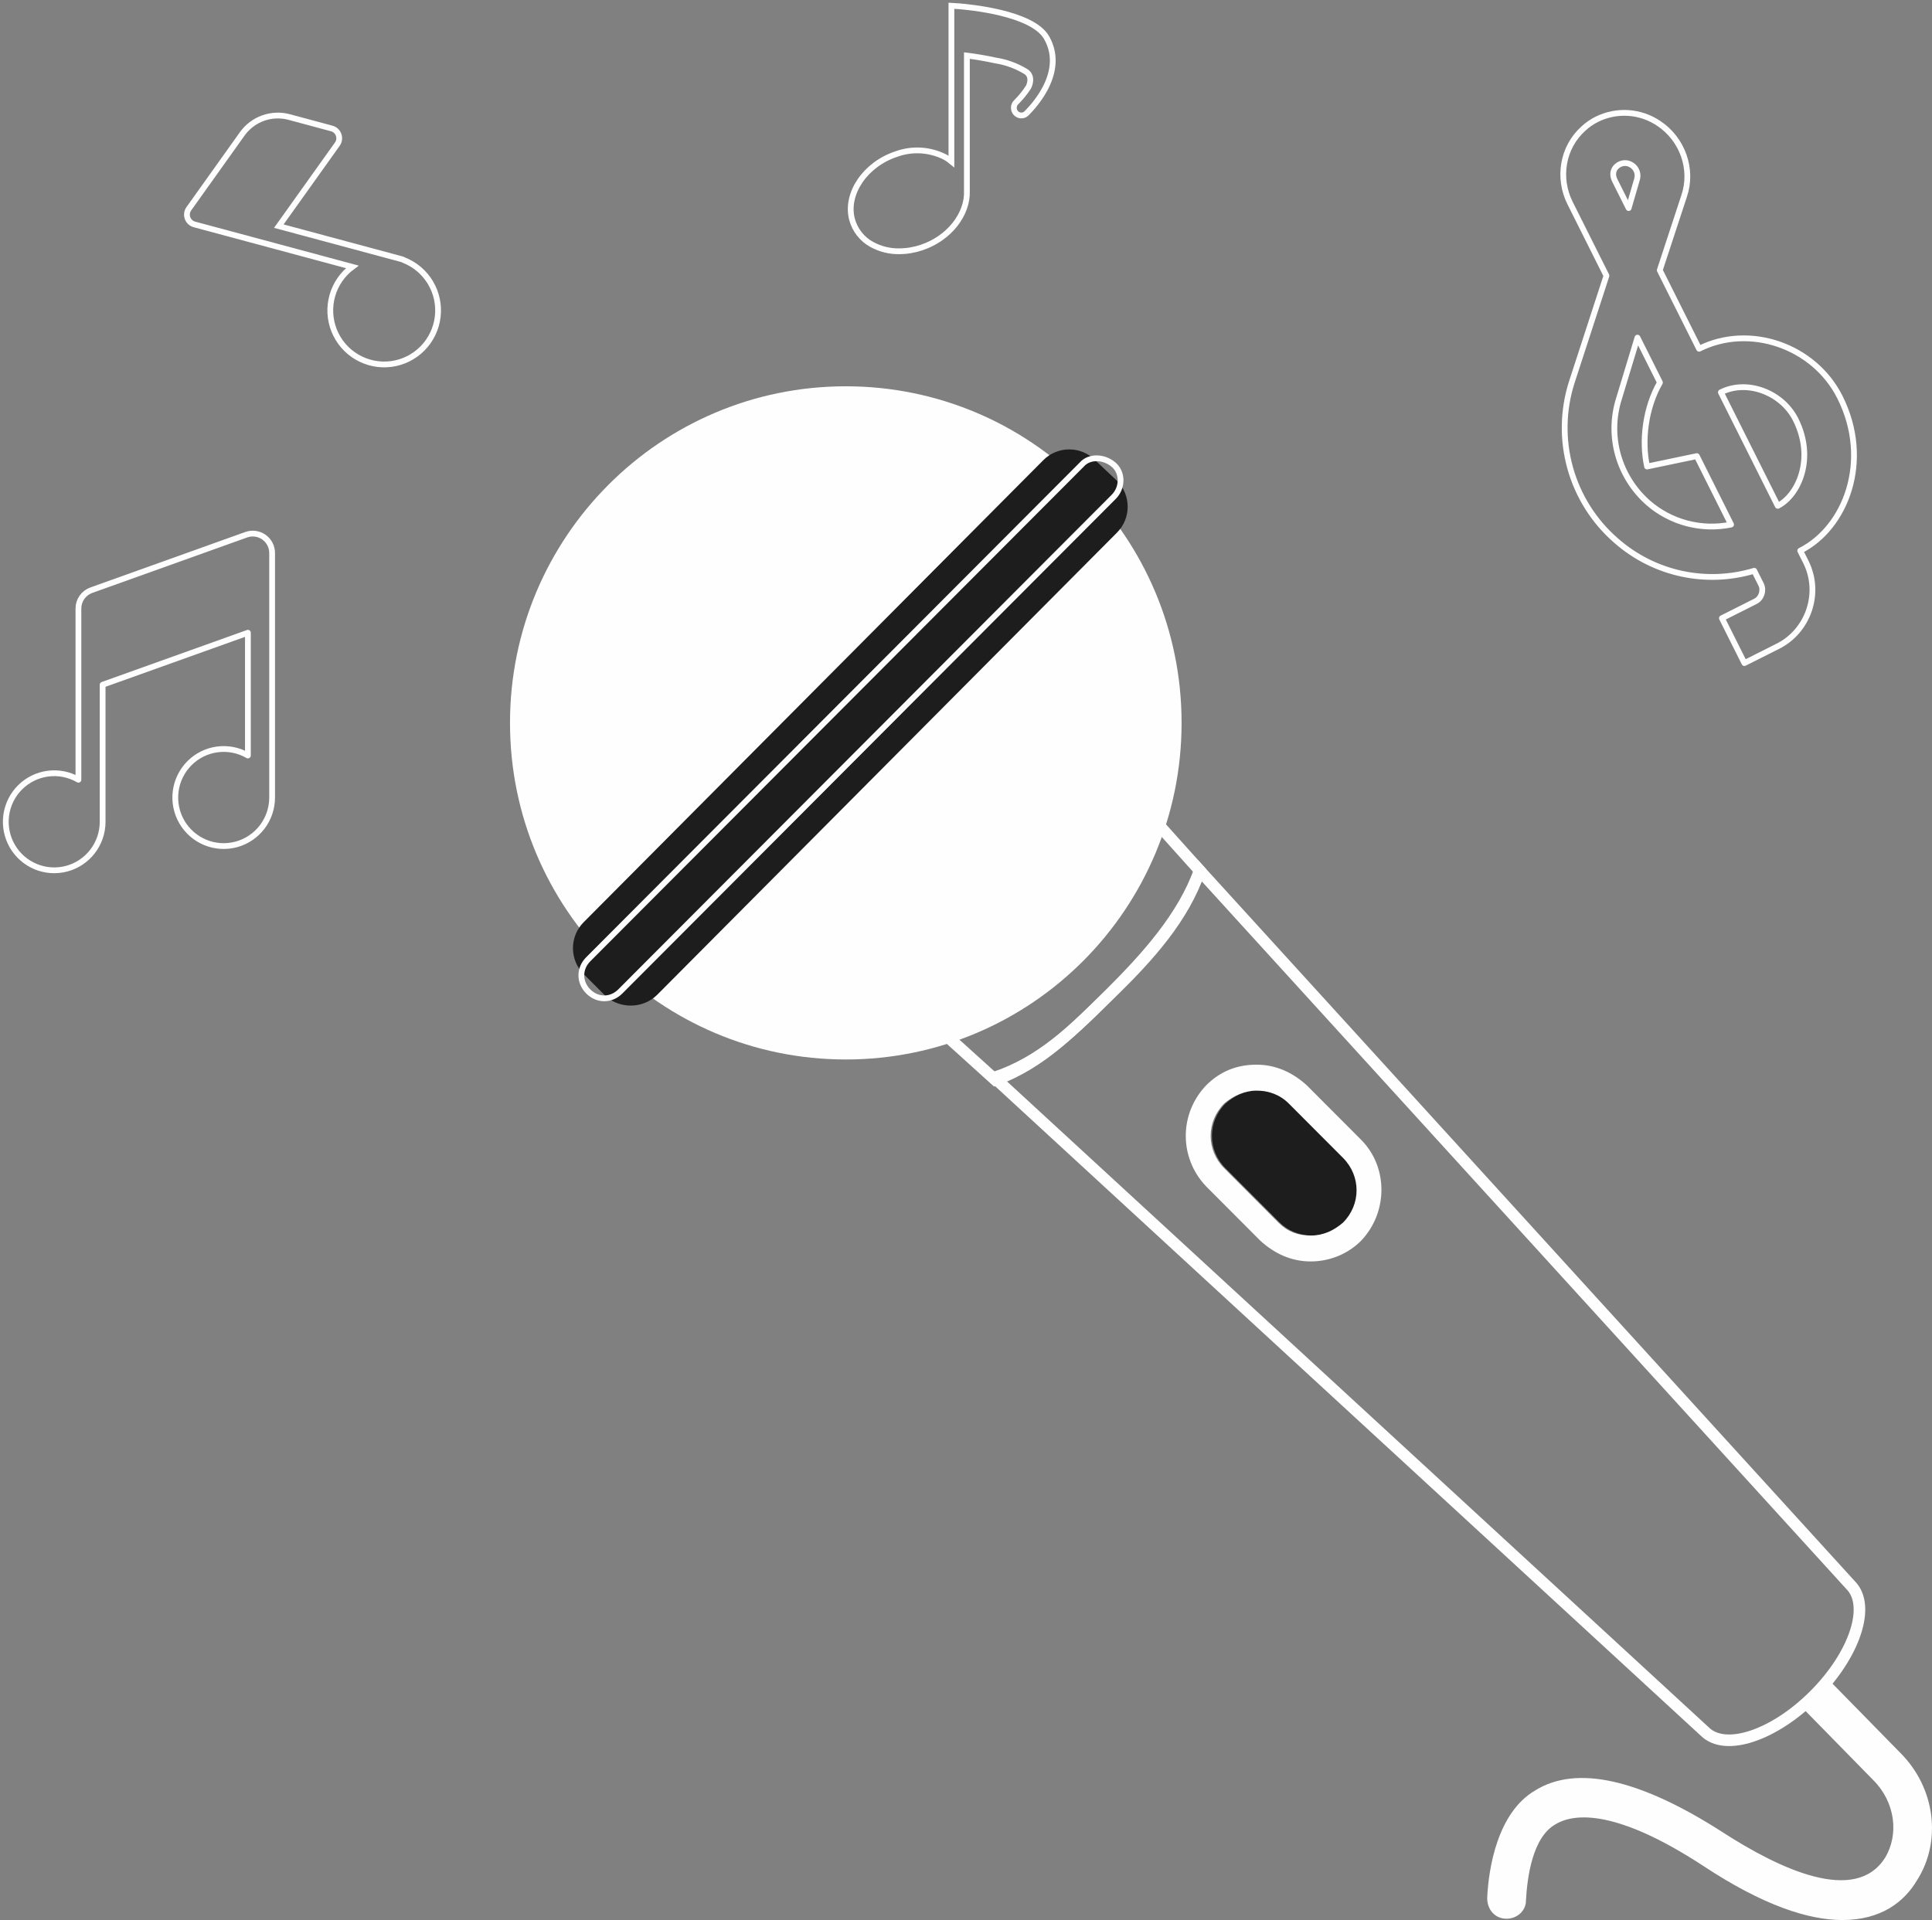 <?xml version="1.0" encoding="UTF-8"?> <svg xmlns="http://www.w3.org/2000/svg" width="334" height="332" viewBox="0 0 334 332" fill="none"><rect x="0" y="0" width="334" height="332" fill="#808080" stroke="none"/> <path d="M318.503 332C325.202 332 329.221 328.866 331.453 325.06C335.695 318.345 334.579 309.167 328.551 303.123L316.047 290.363L311.359 295.064L323.862 307.824C327.658 311.629 328.327 317.226 325.871 321.255C320.736 329.314 307.786 323.27 297.739 316.778C283.45 307.6 272.509 305.138 265.365 309.615C258.89 313.42 257.327 323.046 257.104 328.194C257.104 330.209 258.443 331.776 260.453 331.776C262.239 331.776 263.802 330.433 263.802 328.642C264.025 324.613 264.918 317.673 268.937 315.435C272.286 313.42 279.654 312.972 294.39 322.598C304.884 329.538 312.698 332 318.503 332Z" fill="#FEFEFE"></path> <path d="M207.396 150.519L319.925 274.086C323.498 277.667 320.595 286.174 313.674 293.113C306.752 300.053 298.268 302.963 294.695 299.381L171.895 186.335C179.933 183.649 185.581 178.194 192.055 171.702C198.307 165.434 204.493 158.578 207.396 150.519Z" stroke="#FEFEFE" stroke-width="2"></path> <path d="M187.298 128.134L207.393 150.52C204.714 158.578 198.552 165.447 192.077 171.714C185.602 177.982 180.107 183.823 172.069 186.733L149.342 166.189L187.298 128.134Z" stroke="#FEFEFE" stroke-width="2"></path> <path d="M226.817 213.644C228.827 213.644 230.836 212.749 232.399 211.406C235.525 208.272 235.525 203.347 232.399 200.213L223.022 190.811C221.459 189.244 219.673 188.573 217.44 188.573C215.207 188.573 213.421 189.468 211.858 190.811C208.732 193.945 208.732 198.87 211.858 202.004L221.235 211.406C222.575 212.749 224.585 213.644 226.817 213.644Z" fill="#1D1D1D"></path> <path d="M217.217 188.574C215.208 188.574 213.199 189.469 211.636 190.812C208.51 193.946 208.51 198.871 211.636 202.005L221.013 211.407C222.576 212.974 224.362 213.645 226.595 213.645C228.828 213.645 230.614 212.75 232.177 211.407C235.303 208.273 235.303 203.348 232.177 200.214L222.799 190.812C221.236 189.245 219.227 188.574 217.217 188.574ZM217.217 184.097C220.567 184.097 223.469 185.44 225.925 187.678L235.303 197.08C239.991 201.781 239.991 209.616 235.303 214.541C233.07 216.779 229.944 218.122 226.595 218.122C223.246 218.122 220.343 216.779 217.887 214.541L208.51 205.139C203.821 200.214 203.821 192.603 208.51 187.678C210.966 185.216 213.868 184.097 217.217 184.097Z" fill="#FEFEFE"></path> <path d="M146.219 183.199C114.158 183.199 88.168 157.142 88.168 124.998C88.168 92.854 114.158 66.796 146.219 66.796C178.28 66.796 204.27 92.854 204.27 124.998C204.27 157.142 178.28 183.199 146.219 183.199Z" fill="#FEFEFE"></path> <path d="M113.622 172.006L193.107 92.091C195.563 89.628 195.563 85.599 193.107 83.136L189.311 79.555C186.855 77.092 182.836 77.092 180.38 79.555L100.895 159.47C98.439 161.933 98.439 165.962 100.895 168.424L104.691 172.23C107.147 174.468 111.166 174.468 113.622 172.006Z" fill="#1D1D1D"></path> <path d="M187.008 80.335L186.997 80.347L186.985 80.359L101.695 165.871C100.103 167.467 100.103 169.837 101.695 171.433C103.286 173.028 105.648 173.028 107.238 171.433L192.529 85.921C194.134 84.311 194.098 81.737 192.553 80.382C190.907 78.938 188.335 78.814 187.008 80.335Z" stroke="#FEFEFE"></path> <path d="M293.736 60.307L286.937 46.727L291.158 33.867C292.719 29.244 290.852 24.063 286.781 21.351C285.216 20.291 283.398 19.665 281.513 19.538C279.628 19.412 277.744 19.789 276.051 20.63C275.238 21.04 274.368 21.623 273.749 22.226C270.133 25.455 269.25 30.757 271.426 35.102L277.72 47.673L271.726 66.089C270.187 70.903 270.092 76.065 271.453 80.933C272.813 85.8 275.57 90.16 279.38 93.472C286.051 99.344 295.097 101.155 303.266 98.695L304.451 101.062C304.956 102.071 304.532 103.45 303.487 103.976L297.682 106.898L301.567 114.657L307.372 111.736C312.597 109.106 314.891 102.56 312.191 97.166L311.219 95.227C319.076 91.273 323.589 79.674 318.092 68.694C313.624 59.77 302.405 55.944 293.736 60.307ZM279.166 31.207C278.719 30.314 278.795 29.402 279.492 28.76C280.226 28.099 281.291 28 282.106 28.562C282.511 28.824 282.818 29.215 282.976 29.672C283.135 30.129 283.136 30.626 282.981 31.084L281.556 35.979L279.166 31.207ZM286.967 66.142C284.456 70.515 283.768 76.204 284.743 80.668L293.339 78.868L299.264 90.703C296.746 91.223 294.143 91.154 291.657 90.501C289.17 89.848 286.867 88.63 284.927 86.939C279.808 82.424 277.821 75.36 279.903 68.872L283.082 58.382L286.967 66.142ZM307.334 87.467L297.505 67.834C302.033 65.555 308.078 67.856 310.429 72.55C313.828 79.341 310.856 85.694 307.334 87.467Z" stroke="#FEFEFE" stroke-linecap="round" stroke-linejoin="round"></path> <path d="M180.937 6.518C178.445 2.141 167.178 1.212 165.906 1.093L164.479 1V27.915C164.149 27.642 163.797 27.398 163.427 27.185C162.124 26.515 160.701 26.121 159.244 26.027C157.787 25.934 156.327 26.143 154.952 26.642C149.604 28.406 146.164 33.447 147.281 37.877C147.529 38.814 147.964 39.689 148.558 40.446C149.152 41.204 149.893 41.829 150.733 42.281C152.174 43.067 153.786 43.468 155.419 43.448C156.733 43.447 158.039 43.232 159.287 42.812C164.089 41.233 167.334 37.015 167.153 32.969V9.609C168.45 9.768 170.229 10.047 172.111 10.458C173.974 10.748 175.764 11.405 177.381 12.395C178.678 13.27 177.874 14.915 177.809 15.048C177.188 16.011 176.466 16.9 175.654 17.701C175.418 17.94 175.281 18.263 175.271 18.602C175.261 18.942 175.378 19.273 175.6 19.526C175.821 19.78 176.129 19.937 176.461 19.965C176.792 19.993 177.121 19.89 177.381 19.677C177.653 19.372 184.597 12.939 180.937 6.518V6.518Z" stroke="#FEFEFE"></path> <path d="M32.644 36.096C32.48 36.326 32.373 36.592 32.335 36.873C32.296 37.153 32.325 37.438 32.42 37.705C32.515 37.971 32.673 38.21 32.881 38.402C33.088 38.594 33.339 38.733 33.612 38.806L60.9 46.146C59.233 47.374 58.021 49.122 57.454 51.117C56.888 53.111 56.999 55.237 57.77 57.161C58.542 59.085 59.93 60.697 61.715 61.743C63.501 62.789 65.583 63.21 67.634 62.94C69.684 62.669 71.587 61.722 73.041 60.248C74.496 58.774 75.42 56.857 75.669 54.798C75.917 52.74 75.475 50.657 74.413 48.878C73.351 47.099 71.729 45.724 69.802 44.971C69.674 44.898 69.537 44.842 69.396 44.804L48.203 39.103L58.317 24.926C58.481 24.696 58.587 24.429 58.626 24.149C58.664 23.869 58.635 23.583 58.54 23.317C58.445 23.05 58.287 22.811 58.079 22.619C57.872 22.427 57.621 22.289 57.349 22.215L49.997 20.238C48.508 19.837 46.933 19.901 45.481 20.422C44.029 20.944 42.771 21.896 41.874 23.154L32.644 36.096V36.096Z" stroke="#FEFEFE"></path> <path d="M42.858 109.409V130.636C41.263 129.712 39.407 129.342 37.58 129.583C35.753 129.825 34.056 130.663 32.753 131.97C31.45 133.276 30.613 134.978 30.373 136.809C30.132 138.641 30.501 140.502 31.423 142.102C32.344 143.702 33.767 144.952 35.469 145.659C37.172 146.366 39.059 146.49 40.84 146.012C42.62 145.534 44.193 144.48 45.314 143.014C46.436 141.548 47.044 139.752 47.044 137.905V95.627C47.045 95.089 46.916 94.558 46.669 94.079C46.422 93.601 46.064 93.189 45.624 92.879C45.185 92.569 44.678 92.369 44.146 92.297C43.613 92.224 43.071 92.281 42.565 92.463L15.776 102.057C15.127 102.29 14.565 102.719 14.168 103.285C13.771 103.85 13.558 104.525 13.558 105.217V134.829C11.962 133.905 10.107 133.535 8.28 133.776C6.453 134.017 4.756 134.855 3.453 136.162C2.15 137.468 1.313 139.169 1.072 141C0.831 142.832 1.2 144.692 2.121 146.292C3.042 147.893 4.464 149.143 6.166 149.851C7.868 150.558 9.756 150.683 11.536 150.206C13.316 149.728 14.889 148.675 16.012 147.21C17.134 145.744 17.743 143.949 17.744 142.101V118.403L42.858 109.413V109.409Z" stroke="#FEFEFE" stroke-linecap="round" stroke-linejoin="round"></path> </svg> 